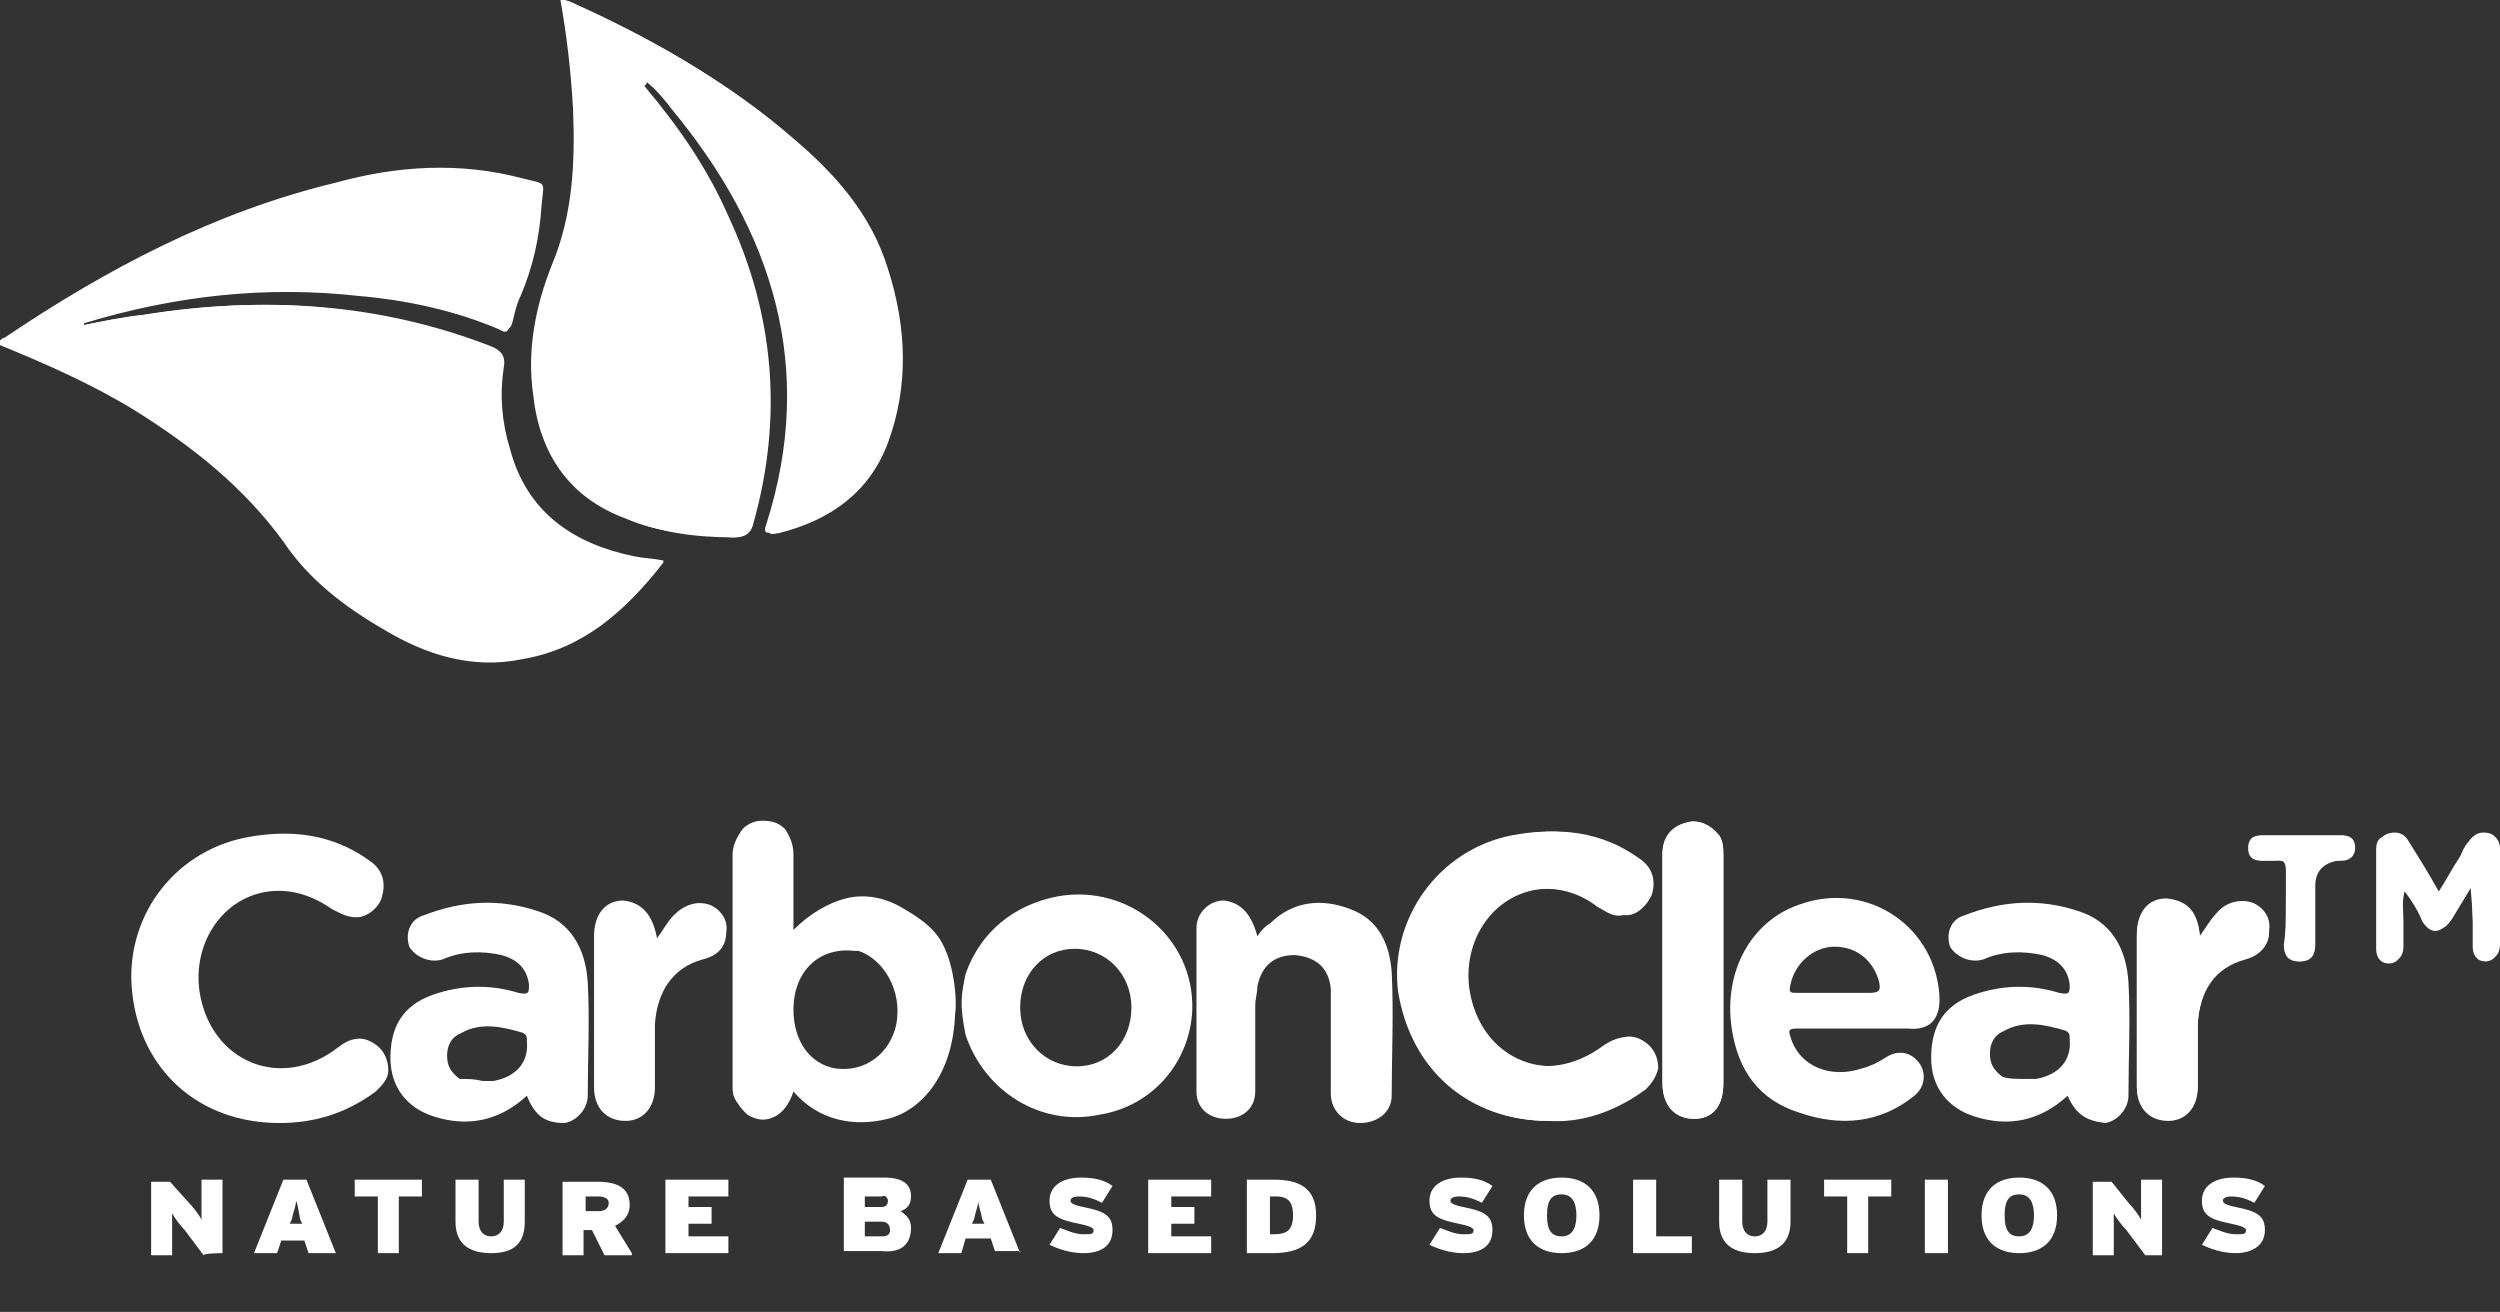 <?xml version="1.0" encoding="UTF-8"?>
<!-- Generator: Adobe Illustrator 28.0.0, SVG Export Plug-In . SVG Version: 6.00 Build 0)  -->
<svg xmlns="http://www.w3.org/2000/svg" xmlns:xlink="http://www.w3.org/1999/xlink" version="1.1" id="Layer_1" x="0px" y="0px" viewBox="0 0 119.1 62.5" style="enable-background:new 0 0 119.1 62.5;" xml:space="preserve">
<rect x="0" y="0" width="119.1" height="62.5" fill="#333333" stroke="none"/>
<style type="text/css">
	.st0{fill:#FFFFFF;}
</style>
<path class="st0" d="M30.8,3.9c0.5,0.4,0.9,0.9,1.2,1.3c4.8,5.8,6.9,12.3,4.5,19.8c-0.2,0.5,0.2,0.4,0.4,0.3  c2.5-0.5,4.3-1.9,5.2-4.3c1-2.8,1-5.6,0-8.3c-0.8-2.5-2.6-4.4-4.5-6.2c-3.1-2.7-6.6-4.7-10.4-6.4C27.2,0.1,27,0,26.7,0  c0.3,1.7,0.5,3.4,0.6,5.2c0.1,2.5,0,5-1,7.4c-0.8,2-1.2,4.1-0.9,6.2c0.3,2.8,1.7,4.9,4.4,5.9c1.6,0.7,3.4,0.8,5.1,0.9  c0.6,0,0.8-0.2,0.9-0.7c1.4-5,1-9.9-1.2-14.6c-1-2.3-2.5-4.3-4-6.2C30.8,4,30.8,4,30.8,3.9"></path>
<path class="st0" d="M4,15.5c0,0,0-0.1,0-0.1c0,0,0.1-0.1,0.1-0.1c4.3-1.2,8.7-1.8,13.1-1.3c2.3,0.2,4.5,0.8,6.7,1.6  c0.3,0.1,0.4,0.1,0.5-0.2c0.1-0.4,0.2-0.9,0.4-1.3c0.6-1.4,0.9-2.8,1-4.3c0.1-1.2,0.3-1-0.9-1.3c-3-0.8-6-0.6-8.9,0.2  c-5.8,1.4-10.9,4.1-15.8,7.4c-0.1,0-0.2,0.1-0.2,0.2c2.3,0.9,4.5,2,6.6,3.2c2.7,1.6,5.1,3.5,7,6.2c1.2,1.8,2.9,3.1,4.8,4.2  c2,1.2,4.2,1.8,6.6,1.4c2.8-0.5,4.9-2.3,6.6-4.5c0,0,0-0.1,0-0.1c-0.5-0.1-0.9-0.1-1.4-0.2c-2.9-0.6-5.1-2.1-5.9-5.1  c-0.4-1.3-0.5-2.6-0.3-3.9c0.1-0.5-0.1-0.8-0.6-1C18,14.4,12.5,14.1,6.9,15C5.9,15.1,4.9,15.3,4,15.5"></path>
<path class="st0" d="M3.4,15.5c0.2,0,0.3,0.1,0.4-0.1C3.6,15.4,3.5,15.5,3.4,15.5 M3.9,15.5c1-0.2,2-0.4,2.9-0.5  c5.6-0.9,11.2-0.6,16.5,1.6c0.5,0.2,0.6,0.4,0.6,1c-0.2,1.3-0.1,2.6,0.3,3.9c0.9,3,3,4.5,5.9,5.1c0.5,0.1,0.9,0.2,1.4,0.2  c0,0,0,0.1,0,0.1c-1.7,2.2-3.7,4-6.6,4.5c-2.4,0.5-4.6-0.2-6.6-1.4c-1.9-1.1-3.6-2.4-4.8-4.2c-1.9-2.6-4.3-4.5-7-6.2  c-2.1-1.3-4.4-2.3-6.6-3.2c0-0.2,0.1-0.2,0.2-0.2c4.9-3.3,10-6,15.8-7.4c2.9-0.7,5.9-1,8.9-0.2c1.2,0.3,1,0.1,0.9,1.3  c-0.1,1.5-0.5,2.9-1,4.3c-0.2,0.4-0.3,0.9-0.4,1.3c-0.1,0.3-0.2,0.4-0.5,0.2c-2.1-0.9-4.4-1.4-6.7-1.6c-4.5-0.5-8.8,0-13.1,1.3  C4,15.3,4,15.4,4,15.4C4,15.4,4,15.5,3.9,15.5"></path>
<path class="st0" d="M30.7,4.1c1.6,1.9,3,3.9,4,6.2c2.2,4.7,2.6,9.6,1.2,14.6c-0.1,0.5-0.4,0.7-0.9,0.7c-1.8,0-3.5-0.2-5.1-0.9  c-2.7-1.1-4.1-3.1-4.4-5.9c-0.3-2.2,0.1-4.2,0.9-6.2c1-2.4,1.1-4.9,1-7.4c-0.1-1.7-0.3-3.4-0.6-5.2c0.2,0,0.4,0.1,0.6,0.2  c3.7,1.7,7.3,3.7,10.4,6.4c2,1.7,3.7,3.6,4.5,6.2c0.9,2.8,1,5.6,0,8.3c-0.9,2.4-2.8,3.7-5.2,4.3c-0.2,0-0.6,0.2-0.4-0.3  c2.4-7.5,0.3-13.9-4.5-19.8c-0.4-0.5-0.8-0.9-1.2-1.3c-0.5-0.7-1.2-1.2-1.9-1.7C29.5,2.9,30.1,3.5,30.7,4.1"></path>
<path class="st0" d="M30.7,4.1c-0.6-0.6-1.2-1.2-1.8-1.9c0.7,0.5,1.4,1,1.9,1.7C30.8,4,30.8,4,30.7,4.1"></path>
<path class="st0" d="M3.4,15.5c0.2-0.1,0.3-0.1,0.4-0.1C3.7,15.7,3.5,15.6,3.4,15.5"></path>
<path class="st0" d="M73.8,53.4c1.6,0,3.1-0.4,4.4-1.5c0.3-0.3,0.6-0.6,0.6-1c0.1-0.6-0.2-1-0.7-1.3c-0.6-0.3-1.1-0.2-1.7,0.2  c-2.8,2.1-6.1,0.7-6.6-2.7c-0.3-2.2,1.1-4.3,3.1-4.7c1.2-0.2,2.3,0.1,3.2,0.8c0.4,0.2,0.7,0.5,1.2,0.4c0.6,0,1.1-0.5,1.2-1  c0.2-0.6,0-1.2-0.6-1.7c-1.8-1.3-3.8-1.5-5.9-1.1c-3.5,0.7-5.8,4-5.4,7.4C67.2,51,70,53.4,73.8,53.4"></path>
<path class="st0" d="M82.1,46.2c0-1.8,0-3.6,0-5.4c0-0.3,0-0.7-0.2-1c-0.4-0.5-1-0.8-1.6-0.6c-0.7,0.2-1.1,0.7-1.1,1.5  c0,3.7,0,7.3,0,10.9c0,1,0.6,1.7,1.5,1.7c0.9,0,1.4-0.6,1.4-1.7C82.1,49.9,82.1,48,82.1,46.2"></path>
<path class="st0" d="M104.8,44.6C104.8,44.6,104.8,44.5,104.8,44.6c-0.1-1.2-0.7-1.7-1.6-1.7c-0.9,0-1.4,0.7-1.4,1.7  c0,2.4,0,4.8,0,7.2c0,1,0.6,1.6,1.5,1.6c0.8,0,1.4-0.6,1.4-1.6c0-1,0-2,0-3c0.1-1.6,0.8-2.7,2.3-3.1c0.7-0.2,1.1-0.7,1.1-1.3  c0-0.6-0.3-1.2-0.8-1.3c-0.6-0.2-1.2-0.1-1.7,0.5C105.3,43.8,105.1,44.2,104.8,44.6"></path>
<path class="st0" d="M117.7,42.3c0,0,0.1,0,0.1,0c0,0.9,0,1.8,0,2.8c0,0.4,0.2,0.7,0.6,0.7c0.4,0,0.6-0.3,0.6-0.7c0-1.5,0-3.1,0-4.6  c0-0.3-0.1-0.6-0.5-0.7c-0.4-0.1-0.7,0-0.9,0.3c-0.2,0.2-0.3,0.5-0.4,0.7c-0.4,0.6-0.7,1.2-1.1,1.8c-0.5-0.9-1-1.7-1.5-2.5  c-0.2-0.3-0.5-0.4-0.9-0.3c-0.4,0.1-0.5,0.3-0.5,0.7c0,1.6,0,3.1,0,4.7c0,0.4,0.2,0.7,0.6,0.7s0.6-0.3,0.6-0.7s0-0.8,0-1.2  c0-0.5-0.1-1,0.1-1.6c0.4,0.5,0.7,1,0.9,1.5c0.4,0.6,0.8,0.6,1.3,0C117.1,43.3,117.4,42.8,117.7,42.3"></path>
<path class="st0" d="M108.9,43.2c0,0.6,0,1.2,0,1.8c0,0.5,0.2,0.8,0.7,0.8c0.5,0,0.7-0.3,0.7-0.8c0-0.9,0-1.9,0-2.8  c0-0.7,0.4-1.1,1.1-1.2c0.1,0,0.1,0,0.2,0c0.3,0,0.6-0.2,0.6-0.6c0-0.4-0.2-0.6-0.6-0.6c-1.3,0-2.5,0-3.8,0c-0.4,0-0.6,0.2-0.6,0.6  s0.3,0.6,0.6,0.6c0.2,0,0.5,0,0.7,0c0.4,0,0.5,0.1,0.5,0.5C108.9,42.1,108.9,42.6,108.9,43.2"></path>
<path class="st0" d="M73.8,53.4c-3.8,0-6.6-2.5-7-6.2c-0.4-3.5,1.9-6.7,5.4-7.4c2.1-0.4,4.1-0.2,5.9,1.1c0.6,0.4,0.8,1,0.6,1.7  c-0.2,0.5-0.7,1-1.2,1c-0.5,0-0.8-0.2-1.2-0.4c-1-0.7-2.1-1-3.2-0.8c-2.1,0.4-3.4,2.5-3.1,4.7c0.5,3.4,3.9,4.8,6.6,2.7  c0.5-0.4,1.1-0.6,1.7-0.2c0.5,0.3,0.7,0.8,0.7,1.3c-0.1,0.4-0.3,0.7-0.6,1C76.9,53,75.3,53.5,73.8,53.4"></path>
<path class="st0" d="M96.5,51.4c0.1,0,0.3,0,0.5,0c1.1-0.2,1.7-0.9,1.6-1.9c0-0.2,0-0.3-0.2-0.4c-1-0.3-2-0.5-2.9,0  c-0.5,0.2-0.7,0.6-0.7,1.1c0,0.5,0.2,0.8,0.6,1.1C95.7,51.4,96,51.4,96.5,51.4 M98.5,52.2c-1.3,1.2-2.8,1.5-4.4,1  c-1.3-0.4-2.1-1.4-2.1-2.8c0-1.5,0.6-2.5,2-3c1.4-0.5,2.8-0.5,4.1-0.1c0.5,0.1,0.5,0,0.5-0.4c-0.1-0.8-0.6-1.2-1.3-1.4  c-0.9-0.2-1.9-0.2-2.8,0.2c-0.6,0.2-1.3-0.1-1.6-0.6c-0.2-0.6,0-1.3,0.7-1.5c1.8-0.7,3.6-0.8,5.4-0.2c1.6,0.5,2.3,1.8,2.4,3.4  c0.1,1.8,0,3.6,0,5.4c0,0.6-0.5,1.2-1.1,1.3C99.4,53.4,98.9,53.1,98.5,52.2"></path>
<path class="st0" d="M89.1,47.3c-0.6,0-1.1,0-1.7,0c-0.6,0-1.2,0-1.8,0c-0.3,0-0.4,0-0.3-0.4c0.2-1,1.1-1.8,2.1-1.8  c1,0,1.8,0.6,2.1,1.6C89.6,47.1,89.6,47.3,89.1,47.3 M92.4,47.6c-0.1-3.4-3.4-5.7-6.7-4.5c-2.3,0.8-3.6,3.2-3.2,5.9  c0.3,2,1.3,3.4,3.2,4c2,0.7,3.9,0.5,5.5-0.8c0.5-0.4,0.6-1.1,0.2-1.6c-0.4-0.5-1-0.6-1.6-0.2c-0.3,0.2-0.7,0.4-1.1,0.5  c-1.5,0.5-3-0.1-3.4-1.5c-0.1-0.3-0.1-0.4,0.3-0.4c0.9,0,1.8,0,2.7,0s1.7,0,2.6,0C91.9,49.1,92.4,48.6,92.4,47.6"></path>
<path class="st0" d="M59.9,44.6c0.2-0.3,0.4-0.5,0.6-0.6c1.1-1.1,2.5-1.2,3.8-0.7c1.4,0.5,1.9,1.7,2,3c0.1,2,0,4,0,5.9  c0,0.8-0.7,1.3-1.5,1.3c-0.8,0-1.4-0.6-1.4-1.4c0-1.3,0-2.7,0-4c0-0.3,0-0.7,0-1c-0.1-1-0.7-1.5-1.7-1.6c-1,0-1.6,0.5-1.8,1.5  c0,0.3-0.1,0.6-0.1,0.9c0,1.4,0,2.7,0,4.1c0,0.8-0.6,1.3-1.4,1.3c-0.8,0-1.4-0.5-1.4-1.3c0-2.6,0-5.2,0-7.8c0-0.7,0.6-1.3,1.3-1.3  C59.1,43,59.6,43.5,59.9,44.6"></path>
<path class="st0" d="M82.1,46.2c0,1.8,0,3.6,0,5.4c0,1.1-0.5,1.7-1.4,1.7c-0.9,0-1.5-0.6-1.5-1.7c0-3.7,0-7.3,0-10.9  c0-0.8,0.4-1.3,1.1-1.5c0.6-0.2,1.2,0.1,1.6,0.6c0.2,0.3,0.2,0.6,0.2,1C82.1,42.6,82.1,44.4,82.1,46.2"></path>
<path class="st0" d="M104.8,44.6c0.3-0.4,0.5-0.8,0.8-1.1c0.4-0.5,1.1-0.7,1.7-0.5c0.5,0.2,0.9,0.7,0.8,1.3c0,0.6-0.3,1.1-1.1,1.3  c-1.5,0.4-2.2,1.6-2.3,3.1c0,1,0,2,0,3c0,1-0.6,1.6-1.4,1.6c-0.9,0-1.5-0.6-1.5-1.6c0-2.4,0-4.8,0-7.2c0-1,0.5-1.7,1.4-1.7  C104.2,42.9,104.7,43.4,104.8,44.6C104.8,44.5,104.8,44.5,104.8,44.6"></path>
<path class="st0" d="M117.7,42.3c-0.3,0.5-0.6,1-0.9,1.5c-0.4,0.6-0.8,0.6-1.3,0c-0.3-0.5-0.6-0.9-0.9-1.5c-0.2,0.6-0.1,1.1-0.1,1.6  c0,0.4,0,0.8,0,1.2c0,0.4-0.2,0.7-0.6,0.7s-0.6-0.3-0.6-0.7c0-1.6,0-3.1,0-4.7c0-0.4,0.2-0.6,0.5-0.7c0.4-0.1,0.7,0,0.9,0.3  c0.5,0.8,1,1.6,1.5,2.5c0.4-0.6,0.8-1.2,1.1-1.8c0.2-0.2,0.3-0.5,0.4-0.7c0.2-0.3,0.5-0.4,0.9-0.3c0.3,0.1,0.5,0.4,0.5,0.7  c0,1.5,0,3.1,0,4.6c0,0.4-0.2,0.7-0.6,0.7c-0.4,0-0.6-0.3-0.6-0.7C117.8,44.2,117.8,43.3,117.7,42.3  C117.8,42.3,117.7,42.3,117.7,42.3"></path>
<path class="st0" d="M108.9,43.2c0-0.5,0-1.1,0-1.7c0-0.4-0.1-0.6-0.5-0.5c-0.2,0-0.5,0-0.7,0c-0.4,0-0.6-0.2-0.6-0.6  c0-0.4,0.2-0.6,0.6-0.6c1.3,0,2.5,0,3.8,0c0.4,0,0.6,0.2,0.6,0.6c0,0.4-0.2,0.5-0.6,0.6c-0.1,0-0.1,0-0.2,0c-0.7,0-1.1,0.4-1.1,1.2  c0,0.9,0,1.9,0,2.8c0,0.5-0.2,0.8-0.7,0.8c-0.5,0-0.7-0.3-0.7-0.8C108.9,44.4,108.9,43.8,108.9,43.2"></path>
<path class="st0" d="M23,51.5c0.1,0,0.3,0,0.5,0c1.1-0.2,1.7-0.9,1.6-1.9c0-0.2,0-0.3-0.2-0.4c-1-0.3-2-0.5-2.9,0  c-0.5,0.2-0.7,0.6-0.7,1.1c0,0.5,0.2,0.8,0.6,1.1C22.3,51.4,22.6,51.4,23,51.5 M25.1,52.2c-1.3,1.2-2.8,1.5-4.4,1  c-1.3-0.4-2.1-1.4-2.1-2.8c0-1.5,0.6-2.5,2-3c1.4-0.5,2.8-0.5,4.1-0.1c0.5,0.1,0.5,0,0.5-0.4c-0.1-0.8-0.6-1.2-1.3-1.4  c-0.9-0.2-1.9-0.2-2.8,0.2c-0.6,0.2-1.3-0.1-1.6-0.6c-0.2-0.6,0-1.3,0.7-1.5c1.8-0.7,3.6-0.8,5.4-0.2c1.6,0.5,2.3,1.8,2.4,3.4  c0.1,1.8,0,3.6,0,5.4c0,0.6-0.5,1.2-1.1,1.3C26,53.5,25.5,53.2,25.1,52.2"></path>
<path class="st0" d="M13.3,53.5c-3.8,0-6.6-2.5-7-6.2c-0.4-3.5,1.9-6.7,5.4-7.4c2.1-0.4,4.1-0.2,5.9,1.1c0.6,0.4,0.8,1,0.6,1.7  c-0.1,0.5-0.7,1-1.2,1c-0.5,0-0.8-0.2-1.2-0.4c-1-0.7-2.1-1-3.2-0.8c-2.1,0.4-3.4,2.5-3.1,4.7c0.5,3.4,3.9,4.8,6.6,2.7  c0.5-0.4,1.1-0.6,1.7-0.2c0.5,0.3,0.7,0.8,0.7,1.3c0,0.4-0.3,0.7-0.6,1C16.4,53.1,14.9,53.5,13.3,53.5"></path>
<path class="st0" d="M31.3,44.7c0.3-0.4,0.5-0.8,0.8-1.1c0.5-0.5,1.1-0.7,1.7-0.5c0.5,0.2,0.9,0.7,0.8,1.3c0,0.6-0.3,1.1-1.1,1.3  c-1.5,0.4-2.2,1.6-2.3,3.1c0,1,0,2,0,3c0,1-0.6,1.6-1.4,1.6c-0.9,0-1.5-0.6-1.5-1.6c0-2.4,0-4.8,0-7.2c0-1,0.5-1.7,1.4-1.7  C30.6,43,31.1,43.6,31.3,44.7C31.2,44.7,31.3,44.7,31.3,44.7"></path>
<path class="st0" d="M42.7,48.8c-0.3,1.4-1.5,2.3-2.9,2.1c-1.2-0.2-2-1.3-2-2.8c0-1.8,1.2-3,2.9-2.8c0.1,0,0.1,0,0.2,0  C42.1,45.7,43,47.2,42.7,48.8 M44.6,44.5c-0.4-0.5-1-0.9-1.7-1.3c-0.9-0.5-1.8-0.6-2.6-0.4s-1.7,0.7-2.5,1.5c0,0,0,0,0,0  c0,0,0,0,0,0c0-0.6,0-1.2,0-1.8c0-0.6,0-1.2,0-1.8c0-0.5-0.2-0.9-0.4-1.2c-0.3-0.3-0.6-0.4-1.1-0.4c-0.4,0-0.8,0.2-1,0.5  c-0.2,0.3-0.4,0.7-0.4,1.1c0,0.1,0,0.6,0,1.2s0,1.4,0,2.3c0,1.5,0,3.2,0,4.6c0,1.4,0,2.6,0,2.9c0,0.3,0,0.5,0.2,0.8s0.3,0.4,0.5,0.6  c0.5,0.3,0.9,0.3,1.3,0.1s0.7-0.6,0.9-1.2c1.2,1.4,2.9,1.7,4.5,1.3s3.1-2.1,3.2-5C45.6,47.8,45.5,45.6,44.6,44.5"></path>
<path class="st0" d="M53.9,48c0,1.6-1.1,2.8-2.6,2.8c-1.5,0-2.7-1.2-2.7-2.8c0-1.6,1.1-2.8,2.6-2.8C52.7,45.2,53.9,46.4,53.9,48   M56.8,48.1c0.1-3.4-3-6-6.4-5.4c-2.1,0.4-3.7,1.7-4.4,3.7c-0.2,1-0.3,1.4,0,2.9c0.9,2.7,3.6,4.4,6.4,3.8  C54.9,52.7,56.7,50.6,56.8,48.1"></path>
<path class="st0" d="M107.9,58.6c0-0.7-0.4-0.9-1.4-1.1c-0.5-0.1-0.6-0.2-0.6-0.3s0.1-0.2,0.4-0.2c0.4,0,0.7,0.1,1.1,0.3l0.5-0.8  c-0.4-0.3-0.9-0.4-1.5-0.4c-0.9,0-1.5,0.4-1.5,1.1c0,0.7,0.4,0.9,1.4,1.1c0.5,0.1,0.7,0.2,0.7,0.3c0,0.2-0.1,0.2-0.5,0.2  c-0.4,0-0.8-0.2-1.1-0.3l-0.5,0.8c0.4,0.2,1,0.4,1.6,0.4C107.2,59.7,107.9,59.4,107.9,58.6 M103,59.7v-3.5h-1v1c0,0.3,0,0.8,0,0.9  c-0.1-0.2-0.4-0.6-0.6-0.8l-0.8-1h-0.9v3.5h1v-1.1c0-0.3,0-0.8,0-0.9c0.1,0.2,0.4,0.6,0.6,0.8l0.9,1.2H103z M96.9,57.9  c0,0.6-0.2,1-0.7,1s-0.7-0.3-0.7-1s0.2-1,0.7-1S96.9,57.3,96.9,57.9 M98,57.9c0-1.2-0.7-1.8-1.8-1.8s-1.8,0.6-1.8,1.8  s0.7,1.8,1.8,1.8S98,59.1,98,57.9 M92.8,56.2h-1.1v3.5h1.1V56.2z M90.1,57v-0.8h-3.2V57H88v2.7H89V57H90.1L90.1,57z M85.3,58.2v-2  h-1.1v2c0,0.4-0.2,0.7-0.6,0.7S83,58.6,83,58.2v-2h-1.1v2c0,1.1,0.7,1.5,1.7,1.5S85.3,59.3,85.3,58.2 M80.6,59.7v-0.8h-1.7v-2.7  h-1.1v3.5H80.6L80.6,59.7z M75.1,57.9c0,0.6-0.2,1-0.7,1s-0.7-0.3-0.7-1s0.2-1,0.7-1S75.1,57.3,75.1,57.9 M76.2,57.9  c0-1.2-0.7-1.8-1.8-1.8s-1.8,0.6-1.8,1.8s0.7,1.8,1.8,1.8S76.2,59.1,76.2,57.9 M71.1,58.6c0-0.7-0.4-0.9-1.4-1.1  c-0.5-0.1-0.6-0.2-0.6-0.3s0.1-0.2,0.4-0.2c0.4,0,0.7,0.1,1.1,0.3l0.5-0.8c-0.4-0.3-0.9-0.4-1.5-0.4c-0.9,0-1.5,0.4-1.5,1.1  c0,0.7,0.4,0.9,1.4,1.1c0.5,0.1,0.7,0.2,0.7,0.3c0,0.2-0.1,0.2-0.5,0.2c-0.4,0-0.8-0.2-1.1-0.3l-0.5,0.8c0.4,0.2,1,0.4,1.6,0.4  C70.5,59.7,71.1,59.4,71.1,58.6 M61.6,57.9c0,0.7-0.3,0.9-0.9,0.9h-0.2V57h0.3C61.4,57,61.6,57.3,61.6,57.9 M62.7,57.9  c0-1.3-0.8-1.7-2-1.7h-1.3v3.5h1.2C62,59.7,62.7,59.2,62.7,57.9 M57.7,59.7v-0.8h-1.9v-0.6h1.1v-0.8h-1.1V57h1.9v-0.8h-3v3.5  L57.7,59.7L57.7,59.7z M53,58.6c0-0.7-0.4-0.9-1.4-1.1c-0.5-0.1-0.6-0.2-0.6-0.3s0.1-0.2,0.4-0.2c0.4,0,0.7,0.1,1.1,0.3l0.5-0.8  c-0.4-0.3-0.9-0.4-1.5-0.4c-0.9,0-1.5,0.4-1.5,1.1c0,0.7,0.4,0.9,1.4,1.1c0.5,0.1,0.7,0.2,0.7,0.3c0,0.2-0.1,0.2-0.5,0.2  c-0.4,0-0.8-0.2-1.1-0.3l-0.5,0.8c0.4,0.2,1,0.4,1.6,0.4C52.4,59.7,53,59.4,53,58.6 M46.9,58.3h-0.6l0.1-0.2  c0.1-0.5,0.2-0.6,0.2-0.9c0,0.2,0.1,0.4,0.2,0.9L46.9,58.3z M48.6,59.7l-1.4-3.5h-1.1l-1.4,3.5h1.1L46,59h1.2l0.2,0.6H48.6  L48.6,59.7z M42.4,58.6c0,0.2-0.1,0.3-0.4,0.3h-0.8v-0.7H42C42.3,58.2,42.4,58.4,42.4,58.6 M42.3,57.2c0,0.2-0.1,0.3-0.3,0.3h-0.8  v-0.5H42C42.2,56.9,42.3,57.1,42.3,57.2 M43.4,58.5c0-0.4-0.2-0.6-0.5-0.8c0.3-0.1,0.5-0.3,0.5-0.7c0-0.6-0.4-0.9-1.3-0.9h-1.9v3.5  H42C42.9,59.7,43.4,59.3,43.4,58.5 M34.7,59.7v-0.8h-1.9v-0.6h1.1v-0.8h-1.1V57h1.9v-0.8h-3v3.5L34.7,59.7L34.7,59.7z M29,57.3  c0,0.2-0.1,0.4-0.5,0.4h-0.6V57h0.6C28.8,57,29,57.1,29,57.3 M30.1,59.7l-0.8-1.3c0.4-0.2,0.7-0.5,0.7-1c0-0.8-0.6-1.1-1.5-1.1h-1.7  v3.5h1v-1.2h0.4l0.6,1.2H30.1z M25,58.2v-2H24v2c0,0.4-0.2,0.7-0.6,0.7s-0.6-0.3-0.6-0.7v-2h-1.1v2c0,1.1,0.7,1.5,1.7,1.5  S25,59.3,25,58.2 M20.1,57v-0.8h-3.2V57h1.1v2.7H19V57H20.1L20.1,57z M14.4,58.3h-0.6l0.1-0.2c0.1-0.5,0.2-0.6,0.2-0.9  c0.1,0.2,0.1,0.4,0.2,0.9C14.3,58.1,14.4,58.3,14.4,58.3z M16,59.7l-1.4-3.5h-1.1l-1.4,3.5h1.1l0.2-0.6h1.1l0.2,0.6H16L16,59.7z   M10.6,59.7v-3.5h-1v1c0,0.3,0,0.8,0,0.9c-0.1-0.2-0.4-0.6-0.6-0.8l-0.9-1H7.2v3.5h1v-1.1c0-0.3,0-0.8,0-0.9  c0.1,0.2,0.4,0.6,0.6,0.8l0.9,1.2C9.7,59.7,10.6,59.7,10.6,59.7z"></path>
</svg>
